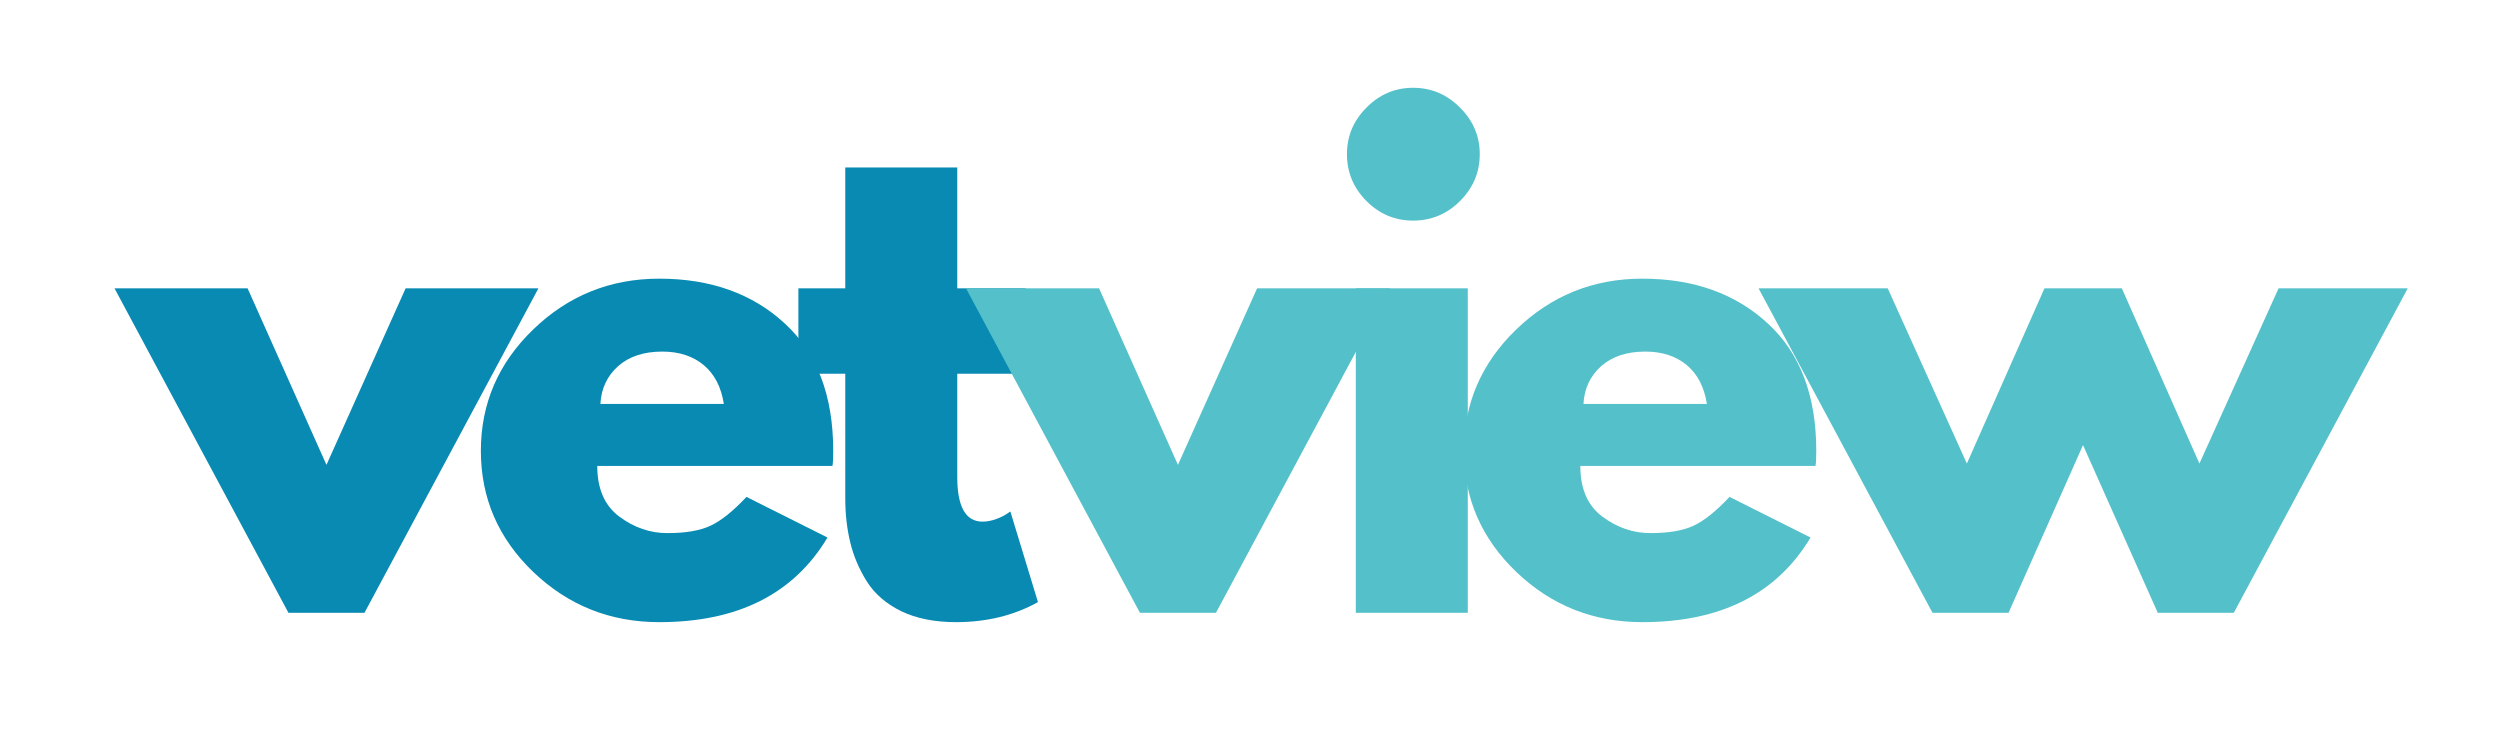 <svg xmlns="http://www.w3.org/2000/svg" xmlns:xlink="http://www.w3.org/1999/xlink" width="200" viewBox="0 0 150 45" height="60" preserveAspectRatio="xMidYMid meet"><defs><g></g></defs><g fill="#088ab2" fill-opacity="1"><g transform="translate(7.635, 36.767)"><g><path d="M 7.219 -19.469 L 11.953 -8.875 L 16.703 -19.469 L 24.672 -19.469 L 14.234 0 L 9.672 0 L -0.766 -19.469 Z M 7.219 -19.469 "></path></g></g></g><g fill="#088ab2" fill-opacity="1"><g transform="translate(27.977, 36.767)"><g><path d="M 21.969 -8.812 L 7.859 -8.812 C 7.859 -7.438 8.301 -6.422 9.188 -5.766 C 10.07 -5.109 11.031 -4.781 12.062 -4.781 C 13.156 -4.781 14.016 -4.926 14.641 -5.219 C 15.273 -5.508 16 -6.086 16.812 -6.953 L 21.672 -4.516 C 19.648 -1.129 16.285 0.562 11.578 0.562 C 8.641 0.562 6.117 -0.441 4.016 -2.453 C 1.922 -4.461 0.875 -6.883 0.875 -9.719 C 0.875 -12.551 1.922 -14.977 4.016 -17 C 6.117 -19.031 8.641 -20.047 11.578 -20.047 C 14.66 -20.047 17.172 -19.148 19.109 -17.359 C 21.047 -15.578 22.016 -13.031 22.016 -9.719 C 22.016 -9.258 22 -8.957 21.969 -8.812 Z M 8.047 -12.531 L 15.453 -12.531 C 15.297 -13.539 14.895 -14.316 14.25 -14.859 C 13.602 -15.398 12.773 -15.672 11.766 -15.672 C 10.648 -15.672 9.766 -15.379 9.109 -14.797 C 8.453 -14.211 8.098 -13.457 8.047 -12.531 Z M 8.047 -12.531 "></path></g></g></g><g fill="#088ab2" fill-opacity="1"><g transform="translate(47.294, 36.767)"><g><path d="M 3.422 -19.469 L 3.422 -26.719 L 10.141 -26.719 L 10.141 -19.469 L 14.234 -19.469 L 14.234 -14.344 L 10.141 -14.344 L 10.141 -8.156 C 10.141 -6.363 10.645 -5.469 11.656 -5.469 C 11.906 -5.469 12.164 -5.516 12.438 -5.609 C 12.719 -5.711 12.938 -5.816 13.094 -5.922 L 13.328 -6.078 L 14.984 -0.641 C 13.547 0.16 11.906 0.562 10.062 0.562 C 8.789 0.562 7.695 0.344 6.781 -0.094 C 5.875 -0.539 5.188 -1.133 4.719 -1.875 C 4.25 -2.625 3.914 -3.41 3.719 -4.234 C 3.52 -5.055 3.422 -5.938 3.422 -6.875 L 3.422 -14.344 L 0.609 -14.344 L 0.609 -19.469 Z M 3.422 -19.469 "></path></g></g></g><g fill="#53c0ca" fill-opacity="1"><g transform="translate(58.724, 36.767)"><g><path d="M 7.219 -19.469 L 11.953 -8.875 L 16.703 -19.469 L 24.672 -19.469 L 14.234 0 L 9.672 0 L -0.766 -19.469 Z M 7.219 -19.469 "></path></g></g></g><g fill="#53c0ca" fill-opacity="1"><g transform="translate(79.067, 36.767)"><g><path d="M 2.922 -30.312 C 3.703 -31.102 4.633 -31.5 5.719 -31.5 C 6.812 -31.5 7.75 -31.102 8.531 -30.312 C 9.32 -29.531 9.719 -28.598 9.719 -27.516 C 9.719 -26.43 9.32 -25.492 8.531 -24.703 C 7.75 -23.922 6.812 -23.531 5.719 -23.531 C 4.633 -23.531 3.703 -23.922 2.922 -24.703 C 2.141 -25.492 1.75 -26.43 1.75 -27.516 C 1.75 -28.598 2.141 -29.531 2.922 -30.312 Z M 2.281 -19.469 L 2.281 0 L 9 0 L 9 -19.469 Z M 2.281 -19.469 "></path></g></g></g><g fill="#53c0ca" fill-opacity="1"><g transform="translate(86.96, 36.767)"><g><path d="M 21.969 -8.812 L 7.859 -8.812 C 7.859 -7.438 8.301 -6.422 9.188 -5.766 C 10.07 -5.109 11.031 -4.781 12.062 -4.781 C 13.156 -4.781 14.016 -4.926 14.641 -5.219 C 15.273 -5.508 16 -6.086 16.812 -6.953 L 21.672 -4.516 C 19.648 -1.129 16.285 0.562 11.578 0.562 C 8.641 0.562 6.117 -0.441 4.016 -2.453 C 1.922 -4.461 0.875 -6.883 0.875 -9.719 C 0.875 -12.551 1.922 -14.977 4.016 -17 C 6.117 -19.031 8.641 -20.047 11.578 -20.047 C 14.66 -20.047 17.172 -19.148 19.109 -17.359 C 21.047 -15.578 22.016 -13.031 22.016 -9.719 C 22.016 -9.258 22 -8.957 21.969 -8.812 Z M 8.047 -12.531 L 15.453 -12.531 C 15.297 -13.539 14.895 -14.316 14.25 -14.859 C 13.602 -15.398 12.773 -15.672 11.766 -15.672 C 10.648 -15.672 9.766 -15.379 9.109 -14.797 C 8.453 -14.211 8.098 -13.457 8.047 -12.531 Z M 8.047 -12.531 "></path></g></g></g><g fill="#53c0ca" fill-opacity="1"><g transform="translate(106.278, 36.767)"><g><path d="M 14.234 0 L 9.672 0 L -0.766 -19.469 L 6.984 -19.469 L 11.734 -8.953 L 16.391 -19.469 L 21.031 -19.469 L 25.688 -8.953 L 30.438 -19.469 L 38.188 -19.469 L 27.75 0 L 23.188 0 L 18.703 -10.062 Z M 14.234 0 "></path></g></g></g></svg>